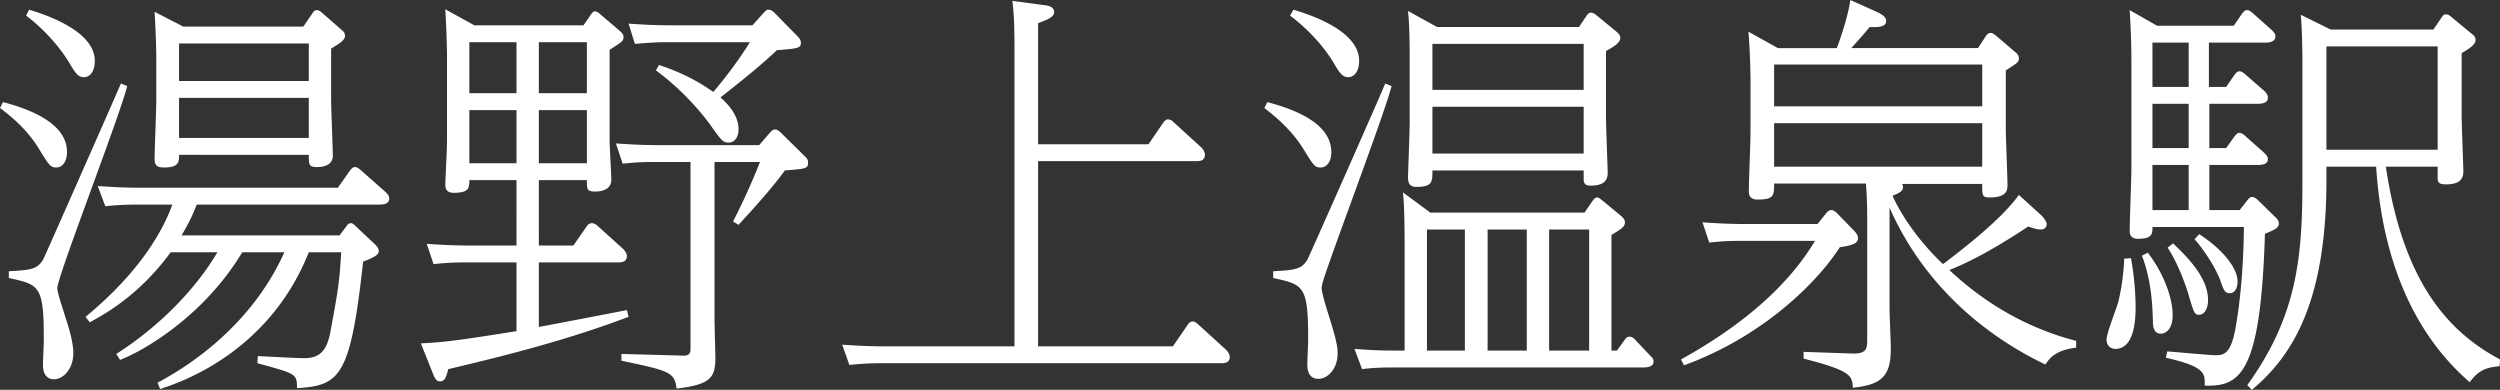 <svg xmlns="http://www.w3.org/2000/svg" width="481" height="75"><rect width="100%" height="100%" fill="#333333" stroke="none"/><path d="M.568 19.643c6.89 1.786 12.321 4.789 12.321 9.578 0 2.11-1.054 3.003-2.027 3.003-1.135 0-1.378-.325-3.404-3.653C4.945 24.512 1.703 22.077 0 20.779l.568-1.136zm23.911-3.085c-1.621 6.331-13.455 36.688-13.455 38.88 0 .812.891 3.409 1.459 5.276 1.135 3.409 1.621 5.6 1.621 7.224 0 3.084-1.946 5.032-3.729 5.032-1.539 0-2.107-1.299-2.107-2.679 0-.812.162-4.221.162-4.87 0-10.471-.81-10.633-6.728-11.932V52.19c4.134-.243 5.512-.325 6.646-2.354.406-.812 12.887-29.058 14.914-33.766l1.216.487zM5.593 1.867c2.756.812 12.644 3.977 12.644 9.821 0 2.354-1.135 3.166-2.107 3.166-1.135 0-1.702-.974-2.513-2.273-.487-.893-3.243-5.519-8.591-9.578l.567-1.136zM30.314 73.62c6.16-3.247 18.075-11.039 24.397-25.081h-8.105c-7.458 12.419-19.21 19.075-23.505 20.698l-.73-1.136c8.024-5.114 15.157-12.256 19.453-19.562h-8.997C26.748 56.9 19.94 60.552 17.265 62.013l-.81-1.055c9.483-7.792 14.509-15.503 16.697-21.591h-6.809c-2.756 0-4.863.162-6.079.324l-1.459-3.896c2.513.162 4.944.325 8.187.325h38.013l2.351-3.328c.242-.325.486-.649.972-.649.323 0 .81.325.972.487l4.863 4.302c.243.243.73.649.73 1.299 0 1.136-1.459 1.136-1.946 1.136H37.851c-.891 2.272-1.54 3.571-2.918 5.925h30.395l1.459-1.948a.853.853 0 01.729-.406c.243 0 .487.162.649.325l3.972 3.734c.243.243.729.731.729 1.299 0 .406-.081.974-2.998 2.029-2.432 22.078-4.377 23.864-12.726 24.351 0-2.76-.161-2.76-7.619-4.789l.081-1.38c1.459.081 7.619.406 8.916.406 3.324 0 4.458-1.786 5.106-5.357 1.378-7.549 1.621-8.604 2.027-15.016h-6.241c-7.619 19.156-24.479 25-28.612 26.299l-.487-1.217zM58.358 5.114l1.784-2.597c.243-.406.487-.568.81-.568s.73.243.892.406l3.891 3.409c.323.243.648.568.648 1.136 0 .812-1.135 1.542-2.675 2.435v9.903c0 1.704.324 9.172.324 10.714 0 2.029-2.188 2.192-3.08 2.192-1.539 0-1.539-.487-1.539-2.354H34.448c0 1.38 0 2.435-2.918 2.435-1.459 0-1.784-.568-1.784-1.624 0-1.786.324-9.578.324-11.12v-8.117c0-1.948-.081-4.708-.324-9.091l5.512 2.841h23.1zM34.448 8.36v7.224h24.965V8.36H34.448zm0 10.471v7.711h24.965v-7.711H34.448zM112.265 4.87l1.459-2.111c.243-.325.406-.568.73-.568s.729.243.972.487l3.891 3.328c.324.325.648.568.648 1.136 0 .73-.242.893-2.674 2.435v17.37c0 1.217.323 6.575.323 7.63 0 2.111-2.269 2.273-3.079 2.273-1.621 0-1.621-.406-1.621-2.191h-9.24V47.24h6.646l2.594-3.734c.162-.243.486-.568.972-.568.324 0 .649.162.972.406l5.026 4.545c.242.243.729.812.729 1.38 0 1.217-1.216 1.217-1.702 1.217h-15.238v12.419c2.675-.487 14.509-2.76 16.94-3.247l.324 1.299c-11.105 4.221-22.614 7.224-34.691 10.065-.323 1.217-.567 2.354-1.539 2.354-.649 0-.973-.325-1.459-1.623l-2.269-5.682c4.214-.243 5.673-.325 18.398-2.354v-13.23h-9.645c-1.621 0-3.08 0-6.322.325l-1.297-3.896c2.35.162 4.944.325 8.186.325h9.078V34.66h-9.078c0 1.461 0 2.435-2.998 2.435-1.459 0-1.621-.893-1.621-1.542 0-.73.324-6.899.324-8.198V10.877c0-2.029-.162-6.169-.324-9.091l5.593 3.085h20.992zM90.299 8.117v9.821h9.078V8.117h-9.078zm0 13.068v10.227h9.078V21.185h-9.078zm22.615-3.247V8.117h-9.24v9.821h9.24zm0 13.474V21.185h-9.24v10.227h9.24zm35.258-5.925c.243-.243.486-.568.972-.568s.729.325 1.135.649l4.701 4.627c.324.325.487.568.487 1.136 0 1.136-.487 1.136-4.457 1.461-1.378 1.867-3.161 4.221-8.917 10.471l-1.054-.649a130.595 130.595 0 005.187-11.445h-8.753v30.195c0 1.217.162 6.494.162 7.549 0 3.653-.892 5.114-7.457 5.844-.406-3.166-1.378-3.409-10.618-5.357v-1.299l11.995.325c1.136 0 1.298-.649 1.298-1.217v-36.04h-6.728c-2.189 0-3.243 0-6.322.325l-1.297-3.896c2.431.162 4.944.325 8.186.325h19.372l2.108-2.435zm-1.216-23.052c.486-.487.567-.568.891-.568.487 0 .891.325 1.216.649l4.458 4.545c.323.325.567.731.567 1.136 0 1.055-.486 1.136-4.62 1.461-3.567 3.409-8.997 7.63-10.861 9.091 1.135.974 3.485 3.247 3.485 6.088 0 1.623-.81 2.597-1.864 2.597-1.135 0-1.378-.325-3.566-3.409-.243-.325-4.134-5.844-10.456-10.471l.567-1.055c1.946.649 6.16 2.111 10.456 5.195 1.621-1.867 4.539-5.519 7.052-9.578h-15.805c-2.188 0-3.161.081-6.322.325l-1.216-3.896c2.35.162 4.863.325 8.105.325h15.724l2.189-2.435zm74.007 25.325l2.837-4.14c.162-.243.487-.649.891-.649.487 0 .811.243 1.054.487l5.431 4.951c.243.243.649.812.649 1.38 0 1.217-1.135 1.217-1.621 1.217h-30.476v35.633h25.937l2.837-4.14c.243-.325.487-.649.973-.649s.729.325.972.487l5.431 4.951c.242.243.729.812.729 1.38 0 1.218-1.135 1.218-1.702 1.218h-65.166c-1.54 0-3.08 0-6.323.324l-1.377-3.896c2.35.162 4.863.325 8.186.325h24.965V9.334c0-5.763-.243-7.792-.406-9.172l5.999.812c.891.081 2.026.325 2.026 1.299 0 .893-.729 1.299-3.08 2.191v23.295h21.236zm22.864-8.117c7.052 1.867 12.32 4.789 12.32 9.659 0 2.029-1.054 2.922-2.026 2.922-1.135 0-1.378-.325-3.404-3.653-2.594-4.14-6.242-6.818-7.458-7.792l.568-1.136zm23.91-3.085c-1.62 6.25-13.13 36.282-13.373 38.312 0 .162-.081.325-.081.487 0 .893.729 3.328 1.378 5.357 1.054 3.409 1.701 5.6 1.701 7.224 0 3.084-1.945 4.951-3.728 4.951-1.539 0-2.107-1.217-2.107-2.679 0-.73.162-4.14.162-4.789 0-10.471-.81-10.633-6.728-11.932V52.19c4.134-.243 5.512-.325 6.646-2.354.406-.812 12.725-28.571 14.913-33.766l1.216.487zM248.852 1.867c3.566 1.055 12.644 4.14 12.644 9.821 0 2.191-1.054 3.166-2.107 3.166-1.135 0-1.702-.974-2.513-2.273-.81-1.461-3.485-5.682-8.672-9.578l.648-1.136zM311.1 67.451l1.459-2.029c.243-.325.487-.649.972-.649.406 0 .891.325 1.054.568l2.837 3.003c.406.406.73.649.73 1.217 0 .974-1.136 1.136-1.946 1.136H268.06c-.972 0-3.647 0-5.998.325l-1.459-3.896c3.243.243 4.782.325 8.106.325h1.54V47.97c0-2.029 0-8.36-.324-10.958l5.268 3.896h29.665l1.621-2.354c.161-.243.486-.568.81-.568s.649.325.891.487l3.728 3.085c.487.406.73.812.73 1.217 0 .812-.568 1.217-2.594 2.435v22.24h1.054zm-7.294-62.256l1.459-2.191c.242-.325.486-.568.81-.568s.648.162.972.406L311.1 6.17c.243.243.649.568.649 1.136 0 .974-1.459 1.786-2.756 2.516v12.825c0 1.705.323 9.497.323 10.633 0 1.542-.891 2.435-3.242 2.435-1.378 0-1.378-.731-1.378-1.38v-1.542h-29.098c0 2.191 0 3.166-3.079 3.166-1.297 0-1.621-.731-1.621-1.867 0-.325.324-8.847.324-10.552V11.852c0-2.354 0-6.98-.324-9.74l5.593 3.085h27.315zm-21.965 62.256V44.156h-7.295v23.295h7.295zm-6.242-59.009v8.847h29.098V8.442h-29.098zm0 12.094v9.01h29.098v-9.01h-29.098zm18.156 46.915V44.156h-7.538v23.295h7.538zm11.996 0V44.156h-7.7v23.295h7.7zM351.39 40.99c.243-.324.568-.568.973-.568s.81.325 1.135.649l3.323 3.409c.487.568.649.893.649 1.299 0 .974-.73 1.38-3.486 1.786-4.538 7.062-15.075 17.289-29.989 22.727l-.568-1.136c12.321-6.818 20.831-14.529 25.775-22.809h-13.941c-2.269 0-3.243 0-6.403.325l-1.297-3.896c2.35.162 4.863.325 8.187.325h13.941l1.701-2.111zm41.419.487c.323.325.972 1.136.972 1.623 0 .731-.568 1.055-1.054 1.055-.568 0-.73 0-2.513-.568-8.187 5.438-12.888 7.468-15.158 8.361 3.728 3.49 11.834 10.39 24.397 13.636v1.299c-3.809.487-5.025 1.867-5.916 3.247-11.753-5.601-23.505-15.422-29.99-30.195v19.318c0 1.217.243 6.656.243 7.792 0 5.195-1.621 6.981-7.294 7.549-.162-2.354-.324-3.247-9.483-5.601v-1.299l9.321.325c2.836.081 2.917-.974 2.917-2.678v-23.62c0-3.896-.242-6.006-.242-6.412h-17.67c0 2.273 0 3.084-3.161 3.084-1.378 0-1.702-.73-1.702-1.542 0-1.786.324-9.74.324-11.364v-9.902c0-2.029-.162-7.062-.406-9.497l5.674 3.166h11.347c1.054-2.922 2.188-6.412 2.594-9.253l4.701 2.11c1.459.649 2.189 1.136 2.189 1.948 0 1.136-1.54 1.217-3.161 1.136-2.188 2.597-3.404 3.896-3.566 4.058h24.397l1.54-2.354c.243-.325.486-.568.891-.568.324 0 .649.243.891.406l3.891 3.328c.324.243.649.649.649 1.136 0 .812-.324.893-2.513 2.354v11.282c0 1.705.324 9.253.324 10.796 0 .731 0 2.354-3.324 2.354-1.54 0-1.54-.244-1.54-2.597h-15.4c.081.243.162.325.162.568 0 .568-.162.974-2.026 1.705 2.269 4.951 6.16 9.821 9.726 13.149 3.324-2.516 11.186-8.523 14.59-13.312l4.377 3.977zm-51.47-29.058v8.036h40.04v-8.036h-40.04zm0 11.282v8.36h40.04v-8.36h-40.04zm68.659 25.974c.648 3.409.891 7.143.891 9.253 0 1.786 0 8.198-3.891 8.198-1.054 0-1.702-.812-1.702-1.786 0-1.218 2.027-6.25 2.27-7.305.81-3.328 1.054-6.331 1.135-8.279l1.297-.081zm6.97 17.938c1.378.081 8.187.731 9.24.731 1.702 0 3.08-.243 3.972-5.6 1.216-6.818 1.54-15.179 1.54-19.075h-17.588c0 1.299 0 2.273-2.756 2.273-1.621 0-1.621-1.136-1.621-1.542 0-1.786.324-10.471.324-11.445V11.039c0-2.922-.162-6.088-.324-9.091l5.268 3.003h14.752l1.62-2.354c.324-.406.568-.649.892-.649s.567.081 1.135.568l3.647 3.247c.487.487.729.812.729 1.217 0 1.055-1.135 1.218-1.864 1.218h-10.943v8.523h3.324l1.62-2.354c.324-.406.568-.649.892-.649s.567.081 1.135.568l3.728 3.247c.243.243.649.649.649 1.299 0 .974-1.136 1.136-1.865 1.136h-9.402v8.523h3.243l1.62-2.273c.324-.406.568-.649.892-.649s.567.081 1.135.568l3.647 3.247c.487.487.73.812.73 1.217 0 .568-.324 1.136-1.865 1.136h-9.402v8.685h5.836l1.459-1.867c.323-.406.567-.649.891-.649.406 0 .81.243 1.135.568l3.323 3.247c.406.325.73.812.73 1.299 0 .731-.568 1.136-2.675 1.948-.81 26.867-4.701 29.464-11.591 29.221.081-2.354.081-3.652-7.457-5.357l.242-1.218zM413.24 48.62c3.243 4.221 4.783 8.929 4.783 12.013 0 2.841-1.459 3.571-2.27 3.571-1.539 0-1.539-1.786-1.539-2.435-.081-2.76-.243-7.792-2.108-12.581l1.135-.568zm7.862-40.422h-6.97v8.523h6.97V8.198zm0 11.769h-6.97v8.523h6.97v-8.523zm0 11.77h-6.97v8.685h6.97v-8.685zm-2.999 15.097c2.188 2.111 6.727 6.331 6.727 10.877 0 1.705-.729 2.841-1.701 2.841-.892 0-.973-.162-2.189-4.302-.081-.244-1.539-5.033-3.891-8.604l1.054-.812zm5.026-1.785c4.62 3.003 7.376 6.575 7.376 9.091 0 .974-.324 2.273-1.54 2.273-.972 0-1.216-.893-1.621-2.029-.972-2.841-3.323-6.331-5.106-8.36l.892-.974zm57.79 25.406c-2.756.243-4.134.893-5.754 3.084-4.377-3.896-16.292-15.016-17.995-41.477h-9.564v2.516c0 23.133-6.322 33.766-14.346 40.422l-.891-.893c9.726-13.474 10.617-24.919 10.617-39.448V11.932c0-2.029-.081-6.818-.323-9.091l5.754 2.841h19.777l1.54-2.273c.243-.406.486-.649.81-.649.406 0 .73.162.972.406l4.134 3.409c.324.244.649.568.649 1.136 0 .893-1.297 1.705-2.675 2.516v12.175c0 1.704.323 9.578.323 10.633 0 1.461-.81 2.435-3.323 2.435-1.621 0-1.621-.568-1.621-1.38v-2.029h-9.969c3.485 23.377 12.887 32.224 21.965 37.094l-.081 1.299zM469.004 8.928h-21.397v19.886h21.397V8.928z" fill="#fff"/></svg>